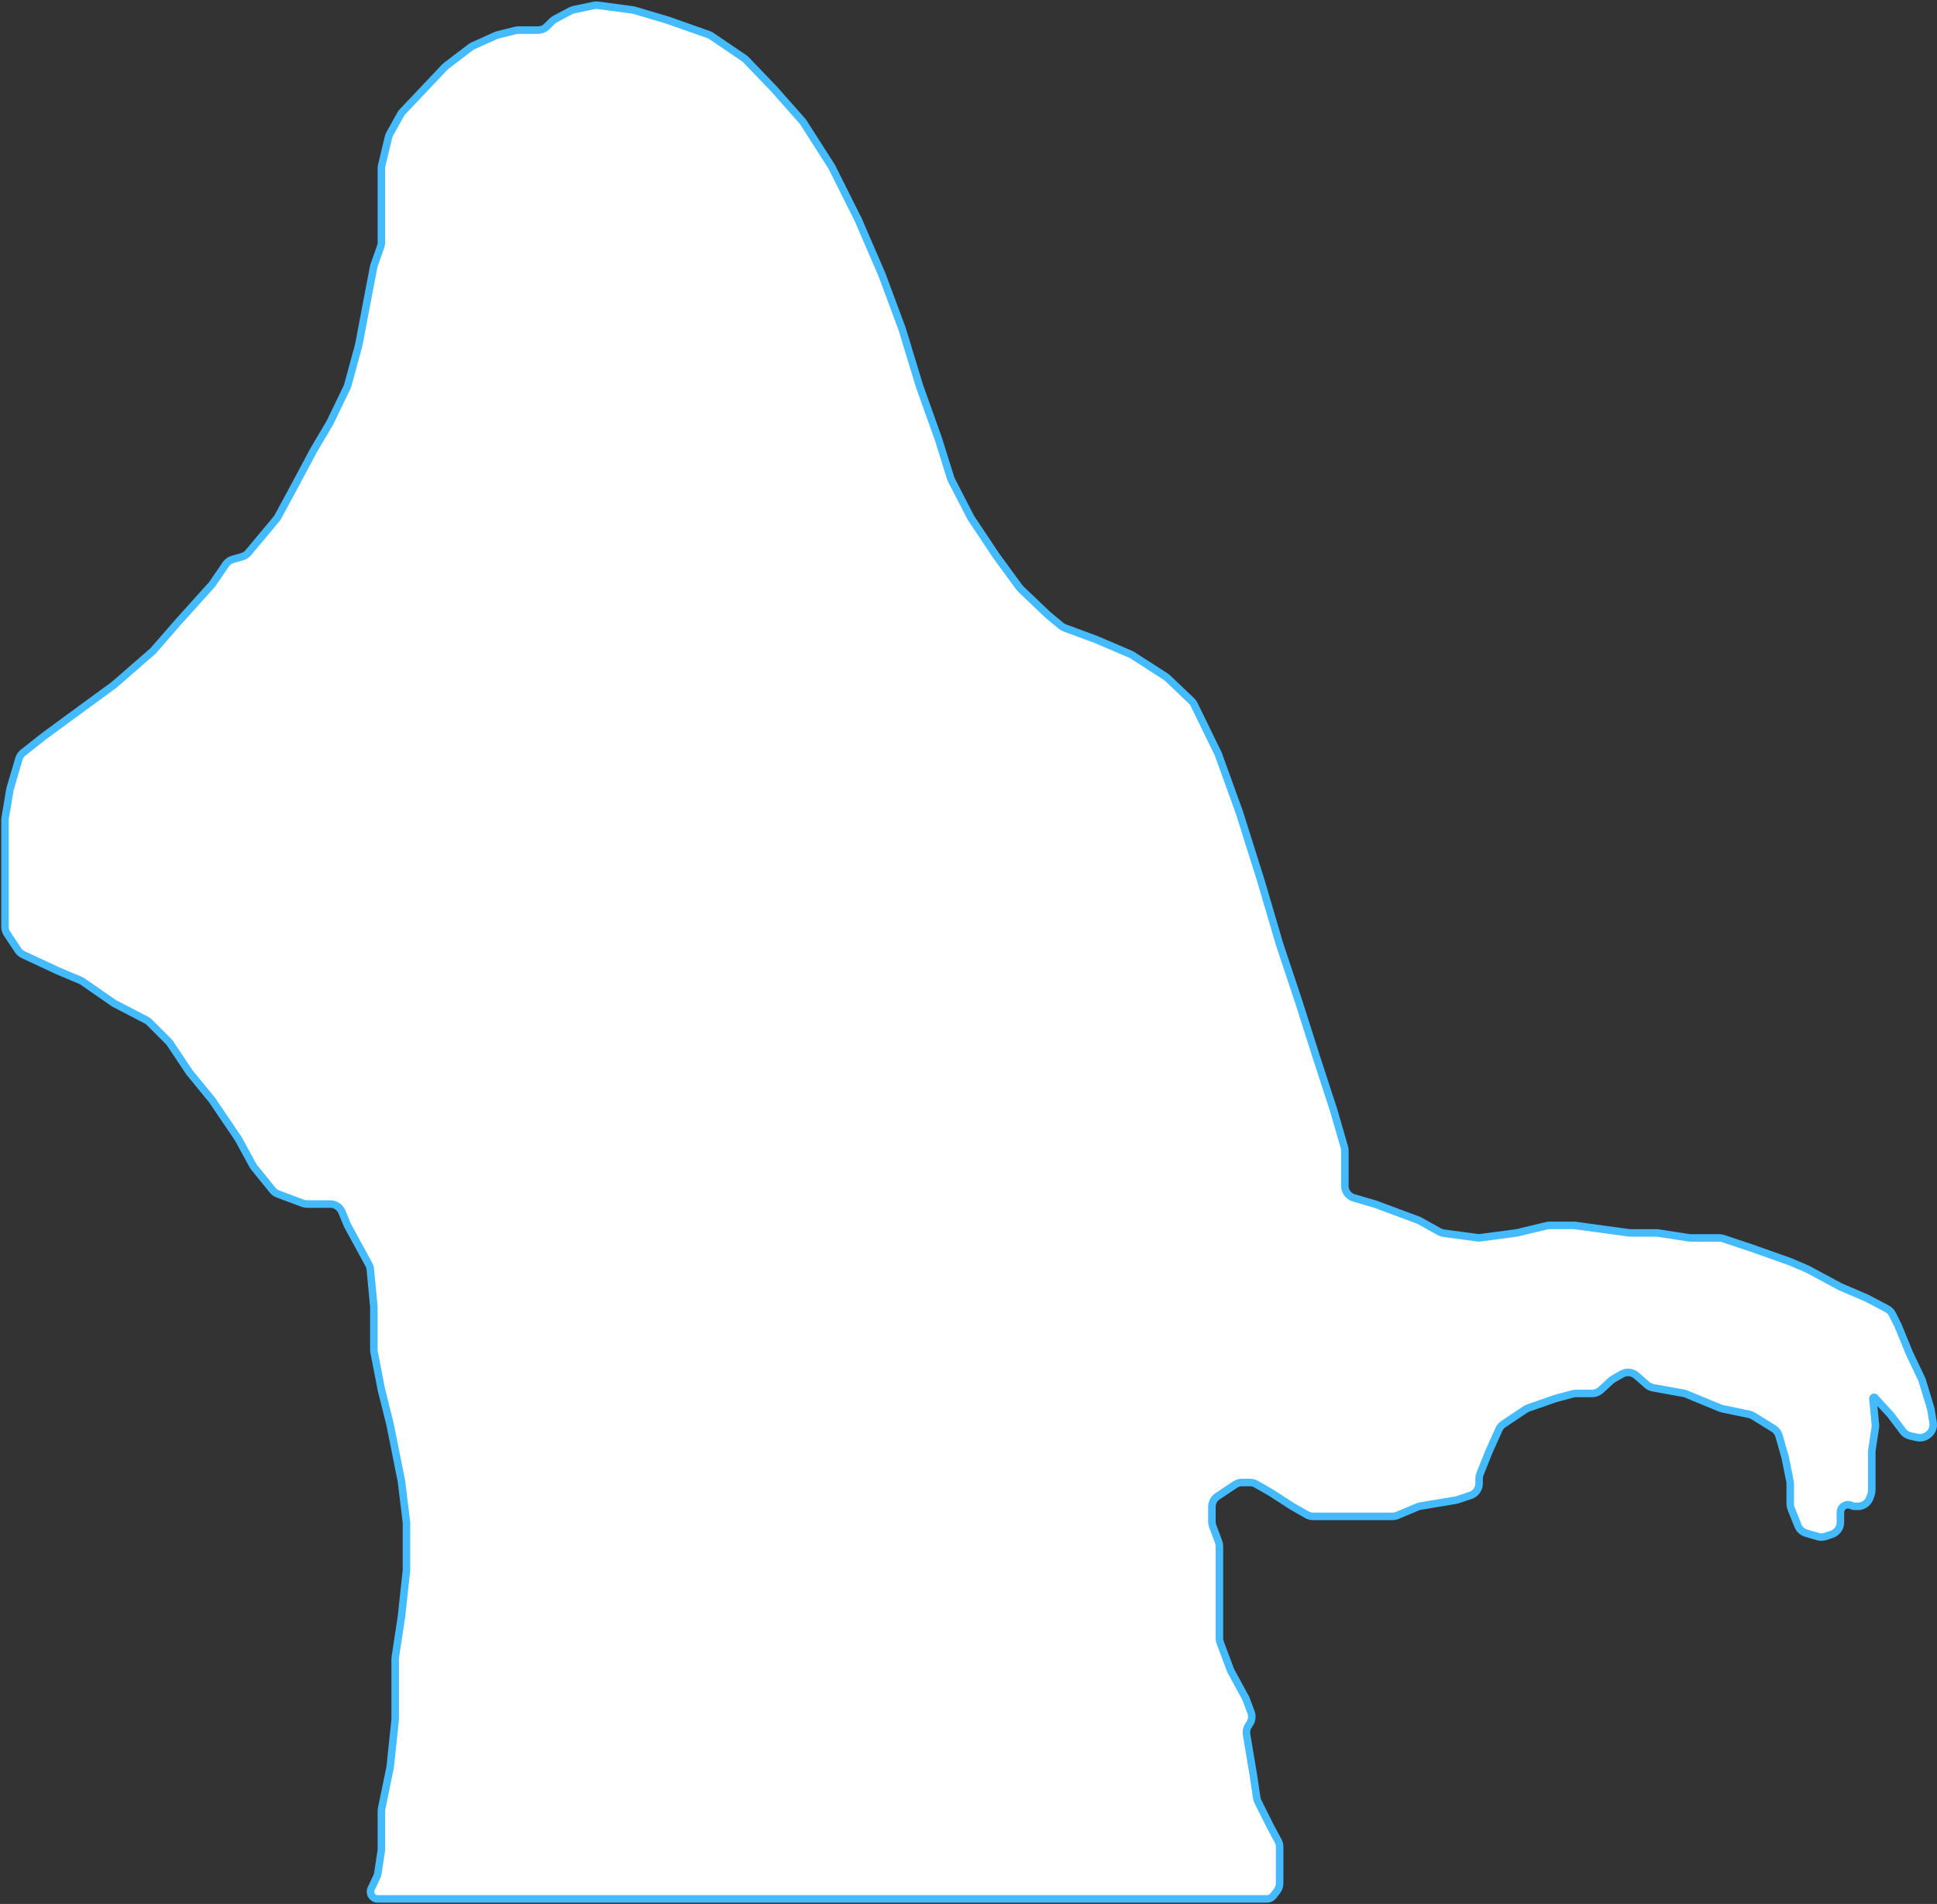 <svg width="772" height="759" viewBox="0 0 772 759" fill="none" xmlns="http://www.w3.org/2000/svg">
<rect x="0" y="0" width="772" height="759" fill="#333333" stroke="none"/>
<path d="M150.5 757H505C505.946 757 506.84 756.563 507.421 755.816L508.947 753.854C509.629 752.977 510 751.896 510 750.784V745.5V736.261C510 735.433 509.795 734.619 509.402 733.89L506.5 728.5L501.355 718.21C501.12 717.74 500.96 717.235 500.882 716.715L499.5 707.5L496.825 691.45C496.616 690.197 496.892 688.912 497.597 687.855L498.079 687.131C498.971 685.793 499.165 684.108 498.601 682.602L496.5 677L493.5 671.5L490.5 666L486.318 654.849C486.108 654.288 486 653.693 486 653.093V647.5V638V623.5V616.407C486 615.807 485.892 615.212 485.682 614.651L483.318 608.349C483.108 607.788 483 607.193 483 606.593V600.676C483 599.004 483.836 597.443 485.227 596.516L487.5 595L492.24 591.84C493.062 591.292 494.027 591 495.014 591H498.172C499.042 591 499.897 591.227 500.653 591.659L506.5 595L515 600.5L520.847 603.841C521.603 604.273 522.458 604.5 523.328 604.5H531.5H545H554.99C555.657 604.5 556.316 604.367 556.931 604.108L564.96 600.727C565.319 600.576 565.694 600.468 566.078 600.404L580.113 598.065C580.371 598.022 580.624 597.958 580.872 597.876L586.081 596.14C588.123 595.459 589.5 593.548 589.5 591.396V589.463C589.5 588.827 589.621 588.197 589.858 587.606L593.5 578.5L597.41 569.811C597.796 568.954 598.415 568.224 599.196 567.703L607.97 561.853C608.322 561.619 608.702 561.43 609.101 561.291L620 557.5L626.867 555.669C627.287 555.557 627.72 555.5 628.155 555.5H634.555C635.806 555.5 637.012 555.031 637.934 554.186L642.088 550.378C642.362 550.127 642.663 549.907 642.986 549.722L646.407 547.767C648.258 546.71 650.576 546.942 652.181 548.346L656.454 552.085C657.138 552.684 657.973 553.084 658.868 553.244L670.967 555.405C671.321 555.468 671.668 555.569 672 555.707L685.567 561.321C685.855 561.44 686.154 561.532 686.459 561.596L697.137 563.82C697.708 563.939 698.254 564.157 698.749 564.464L706.855 569.482C707.914 570.137 708.689 571.163 709.031 572.36L711.5 581L713.403 590.515C713.467 590.837 713.5 591.166 713.5 591.495V599.537C713.5 600.173 713.621 600.803 713.858 601.394L716.598 608.245C717.168 609.669 718.359 610.753 719.83 611.185L724.496 612.558C725.475 612.846 726.519 612.827 727.488 612.504L730.081 611.64C732.123 610.959 733.5 609.048 733.5 606.896V604.5V602.878C733.5 600.637 735.859 599.179 737.863 600.182C738.282 600.391 738.744 600.5 739.212 600.5H740.498C742.6 600.5 744.478 599.185 745.197 597.209L745.699 595.828C745.898 595.28 746 594.702 746 594.119V585.5V578.873C746 578.625 746.018 578.377 746.055 578.131L747.468 568.712C747.489 568.571 747.493 568.428 747.479 568.287L746.446 557.609C746.386 556.988 747.267 556.801 747.464 557.393C747.488 557.464 747.526 557.528 747.576 557.583L753.5 564L758.404 570.539C759.112 571.482 760.13 572.146 761.28 572.411L764.034 573.046C765.295 573.337 766.62 573.128 767.73 572.462L768.081 572.251C769.842 571.195 770.778 569.168 770.44 567.142L769.5 561.5L766.109 550.357C766.036 550.119 765.946 549.887 765.84 549.663L761 539.5L756.5 528.5L754.22 523.939C753.752 523.003 753.002 522.238 752.076 521.751L744 517.5L733.5 513L720.5 506L713.5 503L698 497.5L686.77 493.757C686.26 493.587 685.726 493.5 685.189 493.5H673.882C673.628 493.5 673.374 493.481 673.122 493.442L660.878 491.558C660.626 491.519 660.372 491.5 660.118 491.5H649.5L627.5 488.5H617.592C617.199 488.5 616.807 488.546 616.425 488.638L604.5 491.5L590.161 493.412C589.722 493.47 589.278 493.47 588.839 493.412L575.439 491.625C574.819 491.542 574.219 491.344 573.672 491.04L565.832 486.684C565.611 486.562 565.381 486.456 565.144 486.368L548 480L539.6 477.55C537.467 476.928 536 474.972 536 472.75V471V458.711C536 458.239 535.933 457.77 535.802 457.317L531.5 442.5L524.5 421L517.5 399L510 376.5L502.5 351L494 324L485.5 300.5L475.894 280.808C475.634 280.274 475.279 279.79 474.849 279.38L465.344 270.328C465.115 270.11 464.866 269.914 464.6 269.743L451.351 261.226C451.117 261.075 450.872 260.945 450.617 260.836L437 255L424.305 250.298C423.772 250.101 423.277 249.814 422.841 249.45L417.5 245L406.822 234.807C406.608 234.603 406.412 234.38 406.237 234.141L397 221.5L387 206.5L379.2 191.387C379.067 191.129 378.957 190.861 378.87 190.585L374 175L366.5 154L359.5 131L351.5 109.5L342 87.5L331.5 66.5L320.21 48.829C320.07 48.61 319.914 48.402 319.742 48.208L308.5 35.5L297.365 23.881C297.122 23.628 296.854 23.401 296.563 23.203L283.534 14.363C283.18 14.122 282.795 13.928 282.391 13.785L266 8L252.873 4.111C252.625 4.037 252.371 3.983 252.114 3.949L238.351 2.113C237.788 2.038 237.216 2.06 236.66 2.177L228.696 3.854C228.234 3.951 227.789 4.113 227.373 4.335L221.156 7.65C220.721 7.882 220.323 8.177 219.974 8.526L217.964 10.536C217.027 11.473 215.755 12 214.429 12H214H206.616C206.207 12 205.799 12.05 205.403 12.149L198.433 13.892C198.145 13.964 197.864 14.061 197.593 14.183L188.523 18.265C188.175 18.421 187.847 18.616 187.544 18.847L177.825 26.253C177.609 26.417 177.406 26.599 177.22 26.797L169 35.5L160.434 44.541C160.146 44.846 159.897 45.185 159.693 45.552L155.332 53.403C155.112 53.799 154.946 54.224 154.841 54.664L152.138 65.925C152.046 66.307 152 66.699 152 67.092V80.5V96.644C152 97.21 151.904 97.773 151.715 98.308L149.124 105.647C149.042 105.882 148.976 106.123 148.929 106.367L146.5 119L143 137.5L138.621 153.556C138.541 153.851 138.433 154.139 138.3 154.414L131.5 168.5L125 179.5L117 194.5L110.737 206.063C110.579 206.353 110.393 206.628 110.182 206.882L98.986 220.317C98.344 221.088 97.484 221.647 96.519 221.923L92.734 223.004C91.614 223.325 90.64 224.027 89.981 224.989L84.5 233L71 248L61 259.5L45.5 273L32.5 282.5L17.5 293.5L9.245 300.017C8.435 300.657 7.843 301.531 7.549 302.521L4 314.5L2.068 326.092C2.023 326.363 2 326.638 2 326.914V343V359V369.486C2 370.473 2.292 371.438 2.84 372.26L7.223 378.835C7.731 379.597 8.439 380.205 9.269 380.592L23 387L32.021 390.798C32.34 390.932 32.643 391.099 32.927 391.296L45.5 400L58.313 406.644C58.768 406.88 59.184 407.185 59.547 407.547L67.15 415.15C67.383 415.383 67.592 415.638 67.775 415.912L75.5 427.5L84.5 438.5L95 454L100.783 464.601C100.927 464.867 101.096 465.118 101.286 465.353L108.644 474.442C109.204 475.135 109.94 475.665 110.774 475.978L120.651 479.682C121.212 479.892 121.807 480 122.407 480H131.652C133.678 480 135.503 481.223 136.275 483.096L138.5 488.5L147.007 504.097C147.332 504.693 147.533 505.349 147.596 506.024L149 521V538.021C149 538.339 149.031 538.658 149.091 538.971L152 554L155.5 568L160 590.5L162 607V626L160 644.5L157.556 660.628C157.519 660.876 157.5 661.126 157.5 661.377V685.5L155.5 704.5L152.103 721.001C152.034 721.333 152 721.671 152 722.009V737.127C152 737.375 151.982 737.623 151.945 737.869L150.61 746.769C150.537 747.254 150.393 747.725 150.184 748.168L147.926 752.933C147.031 754.823 148.409 757 150.5 757Z" fill="white" stroke="#44BBFF" stroke-width="3"/>
</svg>
